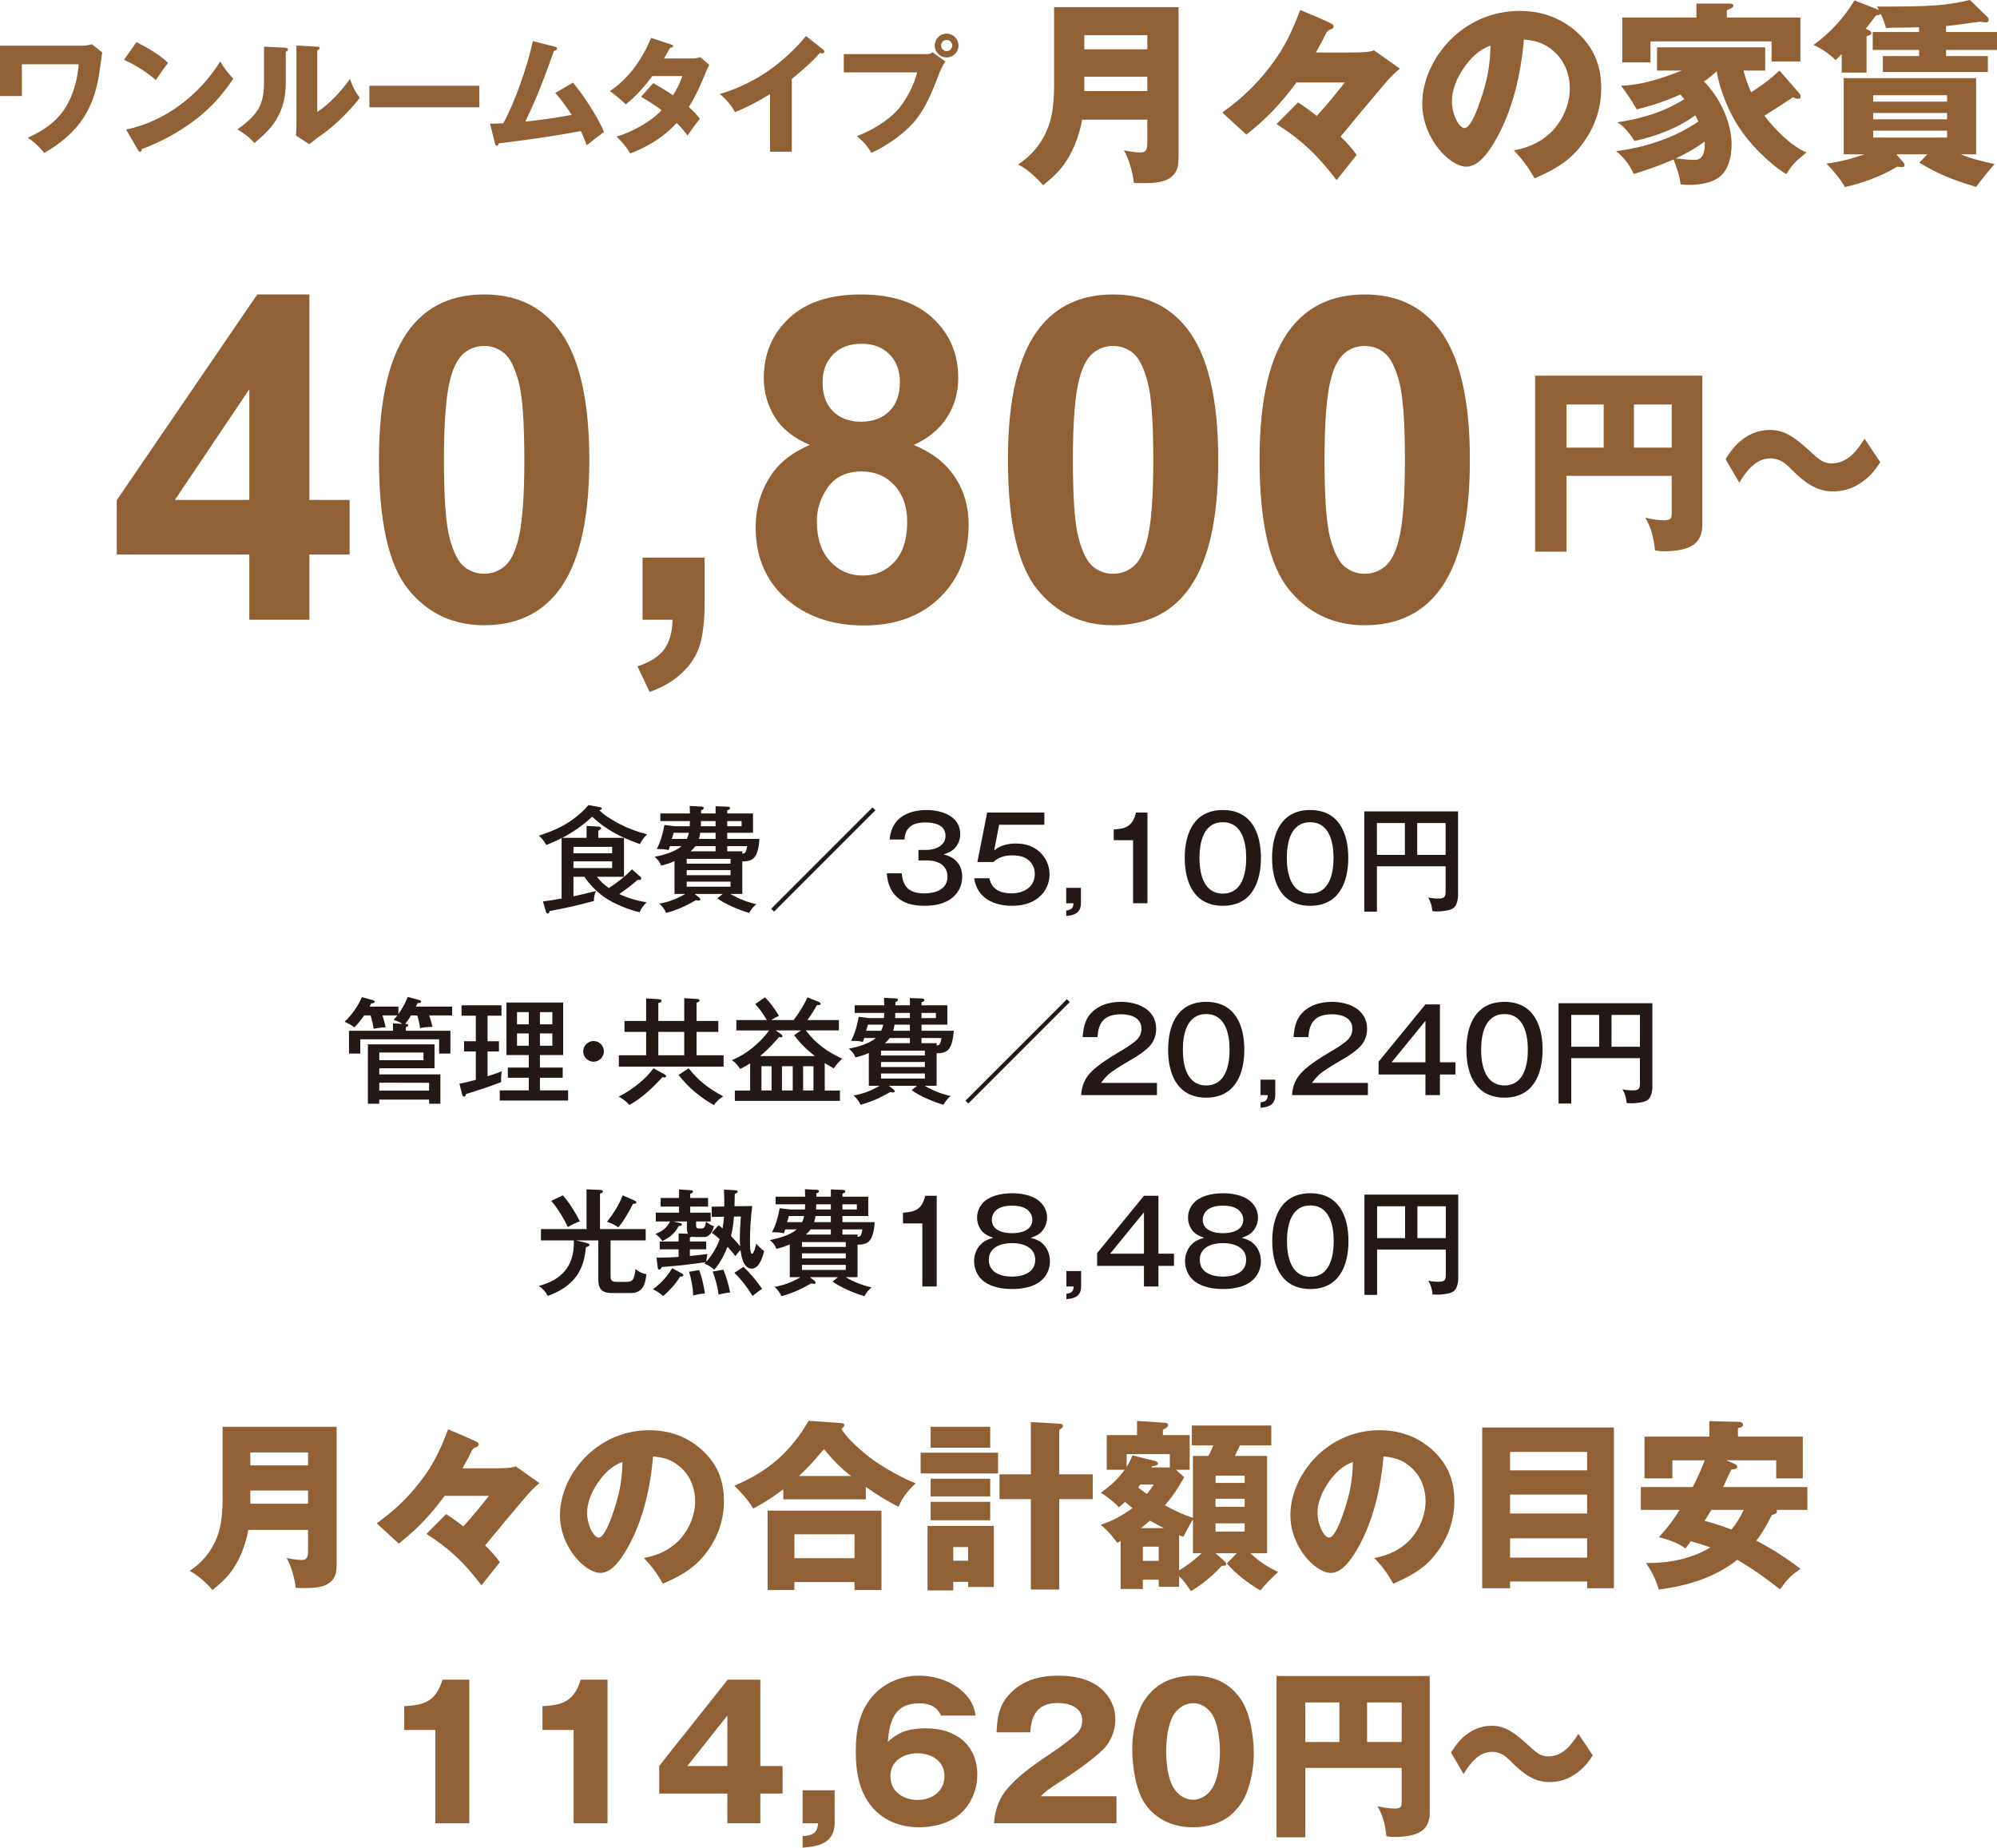 <?xml version="1.0" encoding="UTF-8"?><svg id="_レイヤー_1" xmlns="http://www.w3.org/2000/svg" width="455.208" height="421.085" viewBox="0 0 455.208 421.085"><defs><style>.cls-1{fill:#916034;}.cls-1,.cls-2{stroke-width:0px;}.cls-2{fill:#231815;}</style></defs><path class="cls-2" d="M138.799,202.39c1.732-1.128,3.856-2.755,5.247-4.276l1.916,1.705c.157.132.209.263.209.42s-.158.288-.314.288h-.499c-1.181,1.023-2.912,2.361-4.198,3.227,1.968.945,4.093,1.522,6.244,1.889-.655.604-1.286,1.391-1.6,2.257-2.44-.525-6.008-1.994-8.054-3.437-1.601-1.128-3.463-2.991-4.539-4.644h-2.493v4.46c1.732-.368,3.437-.787,5.142-1.233-.315.577-.524,1.627-.472,2.283-3.332.892-6.69,1.705-10.074,2.282-.184.473-.237.578-.446.578-.288,0-.368-.236-.473-.578l-.63-2.178c1.364-.157,2.886-.419,4.25-.655v-13.774c-1.05.551-2.256,1.076-3.489,1.574-.578-.971-.84-1.365-1.679-2.125,2.938-.997,5.509-2.02,8.002-3.909,1.206-.918,2.335-1.889,3.279-3.07l2.571.473c.158.026.499.131.499.341,0,.105-.078.158-.551.394,1.076,1.128,3.253,2.44,4.67,3.148,1.889.971,4.119,1.81,6.191,2.309-.735.787-1.181,1.26-1.627,2.23-4.303-1.548-7.529-3.096-10.914-6.244-1.942,1.889-4.434,3.594-6.821,4.827h5.562v-2.729l2.781.158c.132,0,.525.105.525.341,0,.183-.105.288-.63.604v1.627h5.851v8.867h-6.165c.84,1.076,1.6,1.784,2.729,2.571h0ZM139.534,194.467v-1.47h-8.815v1.47h8.815ZM130.718,196.303v1.522h8.815v-1.522h-8.815Z"/><path class="cls-2" d="M169.202,203.728h-2.729c1.968,1.128,3.752,1.837,5.956,2.335-.551.367-1.391,1.391-1.653,1.994-2.073-.577-5.588-2.046-7.267-3.332l1.233-.997h-6.401l1.023.814c.132.104.289.288.289.446,0,.209-.237.262-.42.262s-.394-.053-.577-.105c-2.309,1.312-4.198,2.204-6.795,2.912-.394-.84-.892-1.495-1.574-2.125,2.073-.314,4.119-1.128,5.929-2.204h-2.466v-7.477c-1.05.473-1.942.761-3.043,1.024-.315-.84-.814-1.443-1.496-1.994,1.942-.394,4.617-1.102,6.139-2.44h-2.624c-.105.236-.236.63-.315.891-.813-.183-1.443-.236-2.23-.236h-.472c.918-1.784,1.417-3.62,1.732-5.483l2.335.288h3.437c.026-.341.053-.84.053-1.181h-6.743v-1.732h6.743c0-.577-.027-1.206-.053-1.705l2.65.131c.315.027.551.105.551.341,0,.289-.367.42-.604.473v.76h3.306v-1.653l2.755.105c.209,0,.55.078.55.341s-.183.341-.655.499v.708h5.877v4.408h-5.877v1.391h7.346c-.105,1.522-.368,3.332-1.207,4.276-.682.761-1.758.84-2.702.866v7.398h0ZM153.539,189.797c-.105.473-.236.945-.419,1.391h3.437c.236-.472.368-.892.473-1.391h-3.491ZM166.526,196.828v-1.102h-9.995v1.102h9.995ZM156.53,198.297v1.155h9.995v-1.155h-9.995ZM156.53,200.921v1.154h9.995v-1.154h-9.995ZM163.115,192.841h-4.617c-.315.472-.682.813-1.102,1.181h5.719v-1.181h0ZM159.626,189.797c-.078.499-.183.919-.315,1.391h3.804v-1.391h-3.489ZM163.115,188.301v-1.181h-3.332c0,.446,0,.787-.027,1.181h3.359ZM169.044,188.301v-1.181h-3.279v1.181h3.279ZM170.304,192.841h-4.539v1.181h3.437v.524c.63-.053.866-.183,1.102-1.705Z"/><path class="cls-2" d="M176.439,207.768l-.656-.656,23.113-23.113.656.655-23.113,23.113h0Z"/><path class="cls-2" d="M209.36,193.706h1.732c1.994,0,4.434-.865,4.434-3.227,0-2.519-2.571-3.043-4.591-3.043-1.574,0-3.201.288-4.145,1.705-.446.683-.551,1.365-.603,2.178h-3.411c.209-1.889.787-3.515,2.256-4.801,1.653-1.417,4.04-1.916,6.165-1.916,3.463,0,7.687,1.391,7.687,5.51,0,1.181-.419,2.283-1.206,3.148-.735.814-1.601,1.128-2.598,1.443,1.47.394,2.624.971,3.49,2.283.551.84.76,1.783.76,2.781,0,1.811-.682,3.463-2.073,4.67-1.783,1.574-4.25,1.994-6.559,1.994-2.702,0-5.273-.603-7.005-2.833-1.05-1.391-1.417-2.86-1.548-4.565h3.411c.263,3.306,1.942,4.565,5.169,4.565,2.466,0,5.247-.866,5.247-3.804,0-2.676-2.256-3.699-4.591-3.699h-2.02v-2.388h0Z"/><path class="cls-2" d="M238.058,187.96h-10.31l-1.128,5.851c1.364-1.181,3.227-1.574,4.985-1.574,2.755,0,5.195,1.076,6.664,3.489.63,1.076.971,2.283.971,3.542,0,1.994-.865,3.909-2.387,5.195-1.679,1.443-3.936,1.968-6.113,1.968-4.224,0-8.002-1.732-8.684-6.27h3.49c.472,2.598,2.624,3.437,5.037,3.437,2.728,0,5.299-1.417,5.299-4.434,0-1.574-.76-2.833-2.099-3.594-.866-.499-2.047-.63-3.043-.63-1.679,0-3.07.394-4.329,1.522h-3.621l2.23-11.281h13.039v2.781-.002Z"/><path class="cls-2" d="M246.398,205.801c0,2.204-1.417,2.807-3.358,2.939v-1.233c1.101-.132,1.627-.499,1.653-1.653h-1.653v-3.516h3.358v3.463h0Z"/><path class="cls-2" d="M261.56,205.853h-3.28v-14.377h-4.407v-2.44c2.912-.158,4.355-.866,5.063-3.857h2.624v20.673h0Z"/><path class="cls-2" d="M287.425,195.516c0,5.693-2.204,10.914-8.684,10.914s-8.684-5.221-8.684-10.914,2.178-10.914,8.684-10.914,8.684,5.221,8.684,10.914ZM273.415,195.516c0,3.516.918,8.133,5.326,8.133s5.326-4.618,5.326-8.133-.918-8.133-5.326-8.133c-4.434,0-5.326,4.617-5.326,8.133Z"/><path class="cls-2" d="M307.334,195.516c0,5.693-2.204,10.914-8.684,10.914s-8.684-5.221-8.684-10.914,2.178-10.914,8.684-10.914,8.684,5.221,8.684,10.914ZM293.324,195.516c0,3.516.918,8.133,5.326,8.133s5.326-4.618,5.326-8.133-.918-8.133-5.326-8.133c-4.434,0-5.326,4.617-5.326,8.133Z"/><path class="cls-2" d="M313.863,197.432v10.336h-2.886v-22.851h21.382v19.099c0,.656-.132,1.417-.394,2.047-.341.735-.814,1.101-1.601,1.312-.918.236-1.915.341-2.86.341-.341,0-.682-.026-.997-.053-.131-1.181-.341-2.099-.971-3.122.735.157,1.627.236,2.361.236,1.338,0,1.627-.368,1.627-1.601v-5.745h-15.663.002ZM320.238,187.567h-6.375v7.267h6.375v-7.267ZM329.526,194.834v-7.267h-6.48v7.267h6.48Z"/><path class="cls-2" d="M98.574,234.017c-1.023.026-1.837.078-2.834.288-.105-1.023-.314-1.915-.63-2.886h-1.417c-.394.682-.84,1.312-1.338,1.941h.158c.209,0,.551.027.551.315,0,.263-.342.341-.551.394v.84h10.153v5.195h-2.571v-3.253h-17.971v3.253h-2.571v-5.195h10.022v-1.679l2.152.105c-.604-.42-1.286-.682-1.994-.892.368-.42.577-.682.84-1.023h-3.384c.262.787.55,1.889.708,2.702-.708,0-2.046.183-2.729.341-.131-1.05-.394-2.047-.682-3.043h-1.469c-.682.971-1.391,1.863-2.23,2.702-.735-.524-1.391-.892-2.23-1.26,1.653-1.6,3.017-3.489,3.936-5.614l2.571.709c.183.053.341.131.341.314,0,.289-.315.368-.787.394-.053.158-.263.551-.368.735h6.559v1.705c.919-1.286,1.548-2.44,2.125-3.909l2.598.709c.183.053.446.131.446.367,0,.341-.551.341-.814.341-.105.263-.21.499-.368.788h8.264v2.02h-5.221c.394,1.233.551,1.784.735,2.597h0ZM86.453,251.542h-2.597v-13.538h15.19v5.457h-12.593v1.391h13.931v6.69h-2.571v-.945h-11.36v.945h0ZM86.453,239.868v1.758h10.074v-1.758h-10.074ZM97.813,248.552v-1.784l-11.36-.027v1.811h11.36Z"/><path class="cls-2" d="M111.137,237.297h2.597v2.335h-2.597v5.641c1.101-.341,2.23-.709,3.279-1.155-.183.709-.209,1.496-.183,2.493-2.335.918-5.457,1.942-7.975,2.702-.105.341-.237.604-.473.604-.288,0-.394-.263-.472-.577l-.578-2.361c1.26-.237,2.493-.551,3.726-.892v-6.454h-2.676v-2.335h2.676v-5.824h-3.253v-2.362h9.103v2.362h-3.174v5.824h0ZM129.502,248.499v2.309h-15.584v-2.309h6.612v-2.886h-4.775v-2.309h4.775v-2.86h-5.09v-11.963h12.934v11.963h-5.3v2.86h5.195v2.309h-5.195v2.886h6.428,0ZM120.529,230.659h-2.676v2.781h2.676v-2.781ZM117.853,235.513v2.807h2.676v-2.807h-2.676ZM125.907,233.44v-2.781h-2.834v2.781h2.834ZM123.074,238.32h2.834v-2.807h-2.834v2.807Z"/><path class="cls-2" d="M137.659,239.605c0,1.286-1.076,2.361-2.362,2.361s-2.361-1.076-2.361-2.361,1.076-2.361,2.361-2.361,2.362,1.076,2.362,2.361h0Z"/><path class="cls-2" d="M145.552,246.978c1.469-1.181,2.256-2.02,3.411-3.516l2.492,1.364c.158.079.394.263.394.446,0,.21-.183.263-.341.263s-.394-.027-.499-.053c-2.23,2.414-4.67,4.749-7.556,6.349-.499-.682-1.653-1.522-2.414-1.915,1.627-.787,3.096-1.81,4.513-2.938ZM155.968,232.679v-5.195l3.043.184c.263.026.446.104.446.341s-.315.394-.682.499v4.171h4.958v2.493h-4.958v5.326h6.165v2.597h-23.874v-2.597h6.218v-5.326h-4.933v-2.493h4.933v-5.142l2.991.184c.236.026.524.104.524.367s-.262.368-.735.499v4.093h5.904ZM150.064,240.497h5.903v-5.326h-5.903v5.326ZM162.762,251.857c-3.07-1.679-5.982-4.119-8.08-6.9l2.309-1.496c2.283,2.938,4.617,4.644,7.871,6.401-.735.42-1.679,1.26-2.099,1.994h-.001Z"/><path class="cls-2" d="M180.914,232.469c1.206-1.627,2.309-3.332,3.148-5.168l2.624,1.05c.131.053.394.236.394.419,0,.263-.368.288-.577.288h-.263c-.656,1.155-1.391,2.309-2.178,3.411h7.162v2.362h-7.53c2.283,3.043,4.88,4.853,8.291,6.454-.761.656-1.391,1.391-1.942,2.204-.735-.419-1.365-.787-2.047-1.206v6.244h3.463v2.361h-23.953v-2.361h3.489v-6.191c-.735.472-1.469.892-2.282,1.286-.551-.866-1.05-1.443-1.889-2.02,3.253-1.286,6.454-3.936,8.5-6.769h-7.477v-2.362h6.952c-.708-1.233-1.679-2.623-2.65-3.647l2.204-1.522c1.234,1.155,2.335,2.755,3.201,4.198-.525.236-.892.446-1.758.971h5.116l.002-.002ZM178.08,235.722c.183.132.263.342.263.473,0,.183-.21.21-.368.21-.131,0-.288-.027-.419-.053-1.365,1.653-2.676,2.965-4.303,4.329h12.488c-1.758-1.391-3.411-2.938-4.722-4.775l1.548-1.076h-5.745l1.259.891h-.001ZM173.567,242.989v5.536h2.309v-5.536h-2.309ZM178.237,248.525h2.466v-5.536h-2.466v5.536ZM183.065,248.525h2.361v-5.536h-2.361v5.536Z"/><path class="cls-2" d="M213.494,247.449h-2.729c1.968,1.128,3.752,1.837,5.956,2.335-.551.367-1.391,1.391-1.653,1.994-2.073-.577-5.588-2.046-7.267-3.332l1.233-.997h-6.401l1.023.814c.132.104.288.288.288.446,0,.209-.236.262-.419.262s-.394-.053-.577-.105c-2.309,1.312-4.198,2.204-6.795,2.912-.394-.84-.892-1.495-1.574-2.125,2.073-.314,4.119-1.128,5.929-2.204h-2.466v-7.477c-1.05.473-1.942.761-3.043,1.024-.315-.84-.814-1.443-1.496-1.994,1.942-.394,4.617-1.102,6.139-2.44h-2.624c-.105.236-.236.63-.315.891-.813-.183-1.443-.236-2.23-.236h-.472c.918-1.784,1.417-3.62,1.732-5.483l2.335.288h3.437c.026-.341.053-.84.053-1.181h-6.743v-1.732h6.743c0-.577-.027-1.206-.053-1.705l2.65.131c.315.027.551.105.551.341,0,.289-.367.42-.604.473v.76h3.306v-1.653l2.755.105c.209,0,.55.078.55.341s-.183.341-.655.499v.708h5.877v4.408h-5.877v1.391h7.346c-.105,1.522-.368,3.332-1.207,4.276-.682.761-1.758.84-2.702.866v7.398h0ZM197.831,233.518c-.105.473-.236.945-.419,1.391h3.437c.236-.472.368-.892.473-1.391h-3.491ZM210.818,240.55v-1.102h-9.995v1.102h9.995ZM200.822,242.019v1.155h9.995v-1.155h-9.995ZM200.822,244.642v1.154h9.995v-1.154h-9.995ZM207.407,236.562h-4.617c-.315.472-.682.813-1.102,1.181h5.719v-1.181h0ZM203.918,233.518c-.078.499-.183.919-.315,1.391h3.804v-1.391h-3.489ZM207.407,232.023v-1.181h-3.332c0,.446,0,.787-.027,1.181h3.359ZM213.336,232.023v-1.181h-3.279v1.181h3.279ZM214.596,236.562h-4.539v1.181h3.437v.524c.63-.053.866-.183,1.102-1.705Z"/><path class="cls-2" d="M220.731,251.49l-.656-.656,23.113-23.113.656.655-23.113,23.113h0Z"/><path class="cls-2" d="M263.726,249.575h-17.289c.132-2.151.866-3.909,2.44-5.431,1.705-1.653,4.198-3.201,6.27-4.434,1.181-.682,2.361-1.391,3.437-2.257,1.024-.84,1.601-1.653,1.601-3.017,0-2.519-2.493-3.28-4.591-3.28-3.647,0-5.221,1.627-5.431,5.195h-3.385c.132-1.601.394-3.358,1.338-4.723,1.732-2.44,4.539-3.306,7.425-3.306,3.804,0,8.002,1.732,8.002,6.139,0,1.364-.394,2.571-1.207,3.621-.944,1.206-2.965,2.545-4.302,3.306-2.65,1.548-4.67,2.781-5.667,3.752-.524.524-.945,1.05-1.391,1.653h12.751v2.781h-.001Z"/><path class="cls-2" d="M283.636,239.238c0,5.693-2.204,10.914-8.684,10.914s-8.684-5.221-8.684-10.914,2.178-10.914,8.684-10.914,8.684,5.221,8.684,10.914ZM269.626,239.238c0,3.516.918,8.133,5.326,8.133s5.326-4.618,5.326-8.133-.918-8.133-5.326-8.133c-4.434,0-5.326,4.617-5.326,8.133Z"/><path class="cls-2" d="M290.69,249.522c0,2.204-1.417,2.807-3.358,2.939v-1.233c1.101-.132,1.627-.499,1.653-1.653h-1.653v-3.516h3.358v3.463h0Z"/><path class="cls-2" d="M311.807,249.575h-17.289c.132-2.151.866-3.909,2.44-5.431,1.705-1.653,4.198-3.201,6.27-4.434,1.181-.682,2.361-1.391,3.437-2.257,1.024-.84,1.601-1.653,1.601-3.017,0-2.519-2.493-3.28-4.591-3.28-3.647,0-5.221,1.627-5.431,5.195h-3.385c.132-1.601.394-3.358,1.338-4.723,1.732-2.44,4.539-3.306,7.425-3.306,3.804,0,8.002,1.732,8.002,6.139,0,1.364-.394,2.571-1.207,3.621-.944,1.206-2.965,2.545-4.302,3.306-2.65,1.548-4.67,2.781-5.667,3.752-.524.524-.945,1.05-1.391,1.653h12.751v2.781h-.001Z"/><path class="cls-2" d="M328.228,242.097h3.542v2.781h-3.542v4.696h-3.306v-4.696h-10.678v-2.912l10.678-13.065h3.306v13.196ZM324.922,232.653l-7.713,9.444h7.713v-9.444Z"/><path class="cls-2" d="M351.626,239.238c0,5.693-2.204,10.914-8.684,10.914s-8.684-5.221-8.684-10.914,2.178-10.914,8.684-10.914,8.684,5.221,8.684,10.914ZM337.616,239.238c0,3.516.918,8.133,5.326,8.133s5.326-4.618,5.326-8.133-.918-8.133-5.326-8.133c-4.434,0-5.326,4.617-5.326,8.133Z"/><path class="cls-2" d="M358.155,241.153v10.336h-2.886v-22.851h21.382v19.099c0,.656-.132,1.417-.394,2.047-.341.735-.814,1.101-1.601,1.312-.918.236-1.915.341-2.86.341-.341,0-.682-.026-.997-.053-.131-1.181-.341-2.099-.971-3.122.735.157,1.627.236,2.361.236,1.338,0,1.627-.368,1.627-1.601v-5.745h-15.663.002ZM364.53,231.288h-6.375v7.267h6.375v-7.267ZM373.818,238.556v-7.267h-6.48v7.267h6.48Z"/><path class="cls-2" d="M147.182,280.099v2.597h-8.002v8.028c0,.761.026,1.417,1.312,1.417h2.283c1.522,0,1.784-.577,2.099-2.938.761.655,1.47,1.05,2.466,1.154-.236,2.335-.813,4.329-3.568,4.329h-4.382c-2.151,0-3.017-.971-3.017-3.096v-8.894h-5.064l2.283.551c.446.105.76.21.76.499s-.55.42-.787.473c-.262,2.44-.708,4.539-2.151,6.585-1.627,2.257-3.988,3.595-6.559,4.539-.551-1.023-1.076-1.627-2.047-2.282,5.142-1.338,8.002-4.408,8.002-9.865,0-.157,0-.288-.026-.499h-7.477v-2.597h10.389v-9.051l3.07.132c.367.026.655.105.655.341,0,.314-.419.446-.655.499v8.08h10.415v-.002ZM132.175,278.342c-.683.236-2.152.918-2.755,1.312-.787-1.837-2.44-4.434-3.752-5.982l2.624-1.259c1.443,1.6,2.912,3.988,3.883,5.929h0ZM144.558,273.567c.314.132.499.263.499.446,0,.263-.21.315-.761.341-.865,1.732-2.125,3.909-3.358,5.379-.813-.604-1.6-.971-2.571-1.286,1.443-1.837,2.729-3.831,3.568-6.034l2.624,1.154h0Z"/><path class="cls-2" d="M148.83,293.821c1.863-1.364,3.201-2.86,4.408-4.801l2.257,1.234c.183.104.262.183.262.341,0,.314-.288.341-.524.341h-.183c-1.05,1.653-2.388,3.148-3.857,4.434-.866-.682-1.365-1.076-2.362-1.548h-.001ZM162.237,280.939l1.548-1.705c.314.209.63.446.918.708.158-.865.263-1.758.341-2.65l-2.781.053-.052-2.335,2.886-.053c0-1.286,0-2.571-.078-3.857l2.571.158c.498.027.55.158.55.315,0,.236-.288.394-.655.524-.027.499-.053,1.915-.053,2.807l4.04-.053c-.341,2.44-.524,5.615-.524,8.081,0,.971.026,2.807.472,2.807s.892-1.915.971-2.335c.604.709,1.05,1.207,1.811,1.706-.368,1.364-1.128,4.014-2.86,4.014-1.889,0-2.362-2.807-2.545-4.224-.446.394-.813.865-1.181,1.364-.551-.76-1.155-1.443-1.784-2.125-.682,1.732-1.758,3.857-3.017,5.221-.577-.525-1.495-1.129-2.23-1.365.105-.131.263-.314.315-.341-1.968.263-4.565.604-6.113.761-1.391.131-2.571.236-3.935.341-.132.288-.289.577-.551.577s-.341-.236-.368-.446l-.288-2.256c1.784-.027,3.358-.053,5.037-.183v-1.732h-4.303v-1.784h4.303v-1.837l2.151.078c-.183-.341-.262-.735-.262-1.128v-1.679h-3.122l1.574.368c.21.053.42.105.42.314,0,.315-.42.341-.735.368-.865,1.653-2.073,2.65-3.752,3.411-.446-.682-.865-1.128-1.548-1.601,1.574-.682,2.545-1.286,3.332-2.86h-3.253v-1.994h5.3v-1.391h-4.198v-1.968h4.198v-1.942l2.676.183c.262.027.499.053.499.315s-.289.367-.63.499v.945h4.067v1.968h-4.067v1.391h4.67v1.994h-3.332v.866c0,.472.053.735.578.735h.76c.656,0,.814-.84.919-1.548.577.446,1.154.814,1.836,1.05-.341,1.05-.918,2.44-2.204,2.44h-2.02c-.315,0-.577,0-.866-.078-.157.131-.236.158-.419.158v.945h3.725v1.784h-3.725v1.522c1.338-.132,2.781-.288,4.014-.446-.158.708-.263,1.259-.263,1.732,1.312-1.443,2.414-3.28,3.043-5.142-.603-.524-1.181-.997-1.81-1.443v-.002ZM158.012,295.264c-.052-1.758-.419-3.752-.944-5.431l2.309-.394c.682,1.863.997,3.411,1.312,5.352-1.076.078-1.627.157-2.676.472h-.001ZM163.811,295.054c-.236-1.81-.709-3.568-1.364-5.273l2.44-.419c.709,1.653,1.181,3.463,1.548,5.194-.892.079-1.784.263-2.624.499h0ZM168.638,282.277c0-1.312.105-3.175.237-5.037l-1.575.026c-.104,1.627-.288,2.834-.682,4.408.735.761,1.443,1.522,2.099,2.361-.053-.603-.079-1.181-.079-1.758ZM171.55,295.342c-1.101-1.783-2.623-3.804-4.145-5.273l2.073-1.364c1.443,1.391,3.149,3.384,4.25,5.037-.655.394-1.574,1.102-2.178,1.6h0Z"/><path class="cls-2" d="M195.473,291.066h-2.729c1.968,1.128,3.752,1.837,5.956,2.335-.551.367-1.391,1.391-1.653,1.994-2.073-.577-5.588-2.046-7.267-3.332l1.233-.997h-6.401l1.023.814c.132.104.288.288.288.446,0,.209-.236.262-.419.262s-.394-.053-.577-.105c-2.309,1.312-4.198,2.204-6.795,2.912-.394-.84-.892-1.495-1.574-2.125,2.073-.314,4.119-1.128,5.929-2.204h-2.466v-7.477c-1.05.473-1.942.761-3.043,1.024-.315-.84-.814-1.443-1.496-1.994,1.942-.394,4.617-1.102,6.139-2.44h-2.624c-.105.236-.236.63-.315.891-.813-.183-1.443-.236-2.23-.236h-.472c.918-1.784,1.417-3.62,1.732-5.483l2.335.288h3.437c.026-.341.053-.84.053-1.181h-6.743v-1.732h6.743c0-.577-.027-1.206-.053-1.705l2.65.131c.315.027.551.105.551.341,0,.289-.367.42-.604.473v.76h3.306v-1.653l2.755.105c.209,0,.55.078.55.341s-.183.341-.655.499v.708h5.877v4.408h-5.877v1.391h7.346c-.105,1.522-.368,3.332-1.207,4.276-.682.761-1.758.84-2.702.866v7.398h0ZM179.81,277.135c-.105.473-.236.945-.419,1.391h3.437c.236-.472.368-.892.473-1.391h-3.491ZM192.797,284.166v-1.102h-9.995v1.102h9.995ZM182.801,285.635v1.155h9.995v-1.155h-9.995ZM182.801,288.259v1.154h9.995v-1.154h-9.995ZM189.386,280.179h-4.617c-.315.472-.682.813-1.102,1.181h5.719v-1.181h0ZM185.897,277.135c-.078.499-.183.919-.315,1.391h3.804v-1.391h-3.489ZM189.386,275.639v-1.181h-3.332c0,.446,0,.787-.027,1.181h3.359ZM195.315,275.639v-1.181h-3.279v1.181h3.279ZM196.575,280.179h-4.539v1.181h3.437v.524c.63-.053.866-.183,1.102-1.705Z"/><path class="cls-2" d="M213.519,293.191h-3.28v-14.377h-4.407v-2.44c2.912-.158,4.355-.866,5.063-3.857h2.624v20.673h0Z"/><path class="cls-2" d="M238.256,284.087c.734.971,1.075,2.152,1.075,3.358,0,1.758-.734,3.385-2.125,4.513-1.731,1.417-4.328,1.81-6.506,1.81-2.256,0-4.722-.394-6.533-1.81-1.364-1.076-2.125-2.807-2.125-4.513,0-1.574.63-3.148,1.863-4.171.787-.656,1.548-.919,2.519-1.181-1.128-.394-1.994-.761-2.755-1.732-.63-.84-.944-1.837-.944-2.886,0-1.784.971-3.384,2.492-4.276,1.627-.945,3.647-1.26,5.509-1.26,1.968,0,4.486.42,6.06,1.706,1.181.971,1.889,2.283,1.889,3.83,0,1.391-.603,2.781-1.731,3.647-.472.394-1.076.656-1.994.971,1.364.367,2.44.813,3.306,1.994ZM225.4,287.104c0,2.965,2.808,3.831,5.274,3.831,2.492,0,5.299-.866,5.299-3.831,0-2.912-2.859-3.804-5.273-3.804-2.44,0-5.3.892-5.3,3.804ZM227.42,275.535c-.814.524-1.338,1.442-1.338,2.44,0,2.466,2.623,3.07,4.617,3.07,1.968,0,4.617-.604,4.617-3.096,0-.971-.551-1.889-1.364-2.414-.971-.63-2.125-.761-3.253-.761-1.154,0-2.283.131-3.279.761Z"/><path class="cls-2" d="M246.438,293.139c0,2.204-1.417,2.807-3.358,2.939v-1.233c1.102-.132,1.626-.499,1.653-1.653h-1.653v-3.516h3.358v3.463Z"/><path class="cls-2" d="M264.065,285.714h3.542v2.781h-3.542v4.696h-3.305v-4.696h-10.677v-2.912l10.677-13.065h3.305v13.196h0ZM260.76,276.269l-7.713,9.444h7.713v-9.444Z"/><path class="cls-2" d="M286.337,284.087c.734.971,1.075,2.152,1.075,3.358,0,1.758-.734,3.385-2.125,4.513-1.731,1.417-4.328,1.81-6.506,1.81-2.256,0-4.722-.394-6.532-1.81-1.364-1.076-2.125-2.807-2.125-4.513,0-1.574.629-3.148,1.862-4.171.787-.656,1.548-.919,2.519-1.181-1.128-.394-1.994-.761-2.755-1.732-.629-.84-.944-1.837-.944-2.886,0-1.784.97-3.384,2.492-4.276,1.627-.945,3.647-1.26,5.509-1.26,1.968,0,4.486.42,6.06,1.706,1.181.971,1.889,2.283,1.889,3.83,0,1.391-.603,2.781-1.731,3.647-.472.394-1.076.656-1.994.971,1.364.367,2.44.813,3.306,1.994h0ZM273.482,287.104c0,2.965,2.807,3.831,5.273,3.831,2.492,0,5.299-.866,5.299-3.831,0-2.912-2.859-3.804-5.273-3.804-2.44,0-5.299.892-5.299,3.804ZM275.502,275.535c-.814.524-1.338,1.442-1.338,2.44,0,2.466,2.623,3.07,4.617,3.07,1.968,0,4.617-.604,4.617-3.096,0-.971-.551-1.889-1.364-2.414-.971-.63-2.125-.761-3.253-.761-1.154,0-2.282.131-3.279.761Z"/><path class="cls-2" d="M307.374,282.854c0,5.693-2.204,10.914-8.684,10.914s-8.684-5.221-8.684-10.914,2.178-10.914,8.684-10.914,8.684,5.221,8.684,10.914ZM293.363,282.854c0,3.516.919,8.133,5.326,8.133s5.326-4.618,5.326-8.133-.919-8.133-5.326-8.133c-4.434,0-5.326,4.617-5.326,8.133Z"/><path class="cls-2" d="M313.903,284.77v10.336h-2.886v-22.851h21.382v19.099c0,.656-.131,1.417-.393,2.047-.341.735-.813,1.101-1.6,1.312-.919.236-1.916.341-2.86.341-.341,0-.682-.026-.997-.053-.131-1.181-.341-2.099-.971-3.122.735.157,1.627.236,2.361.236,1.338,0,1.627-.368,1.627-1.601v-5.745h-15.663ZM320.279,274.905h-6.375v7.267h6.375v-7.267ZM329.566,282.172v-7.267h-6.48v7.267h6.48Z"/><path class="cls-1" d="M18.918,10.407c.663,0,1.384-.144,2.047-.317l2.336,1.846c-.202,1.385-.433,3.028-.634,4.47-1.154,8.046-4.354,13.67-12.574,18.457-1.154-1.471-2.221-2.422-3.749-3.489,3.547-1.558,6.575-3.634,8.651-6.979,1.73-2.769,2.711-6.489,2.942-9.748H4.989v7.239H0v-11.478h18.918Z"/><path class="cls-1" d="M38.324,14.329c-1.009,1.24-1.903,2.566-2.797,3.922-2.25-1.932-4.557-3.403-7.268-4.614l2.855-4.038c2.566,1.327,5.104,2.74,7.209,4.73h0ZM50.206,14.012c.98,1.615,1.673,2.567,2.97,3.922-2.538,3.778-5.306,6.863-8.969,9.603-3.374,2.538-7.873,5.018-11.882,6.431-.029.26-.086.635-.404.635-.23,0-.346-.202-.461-.404l-2.711-4.672c8.883-1.846,16.698-7.873,21.457-15.516h0Z"/><path class="cls-1" d="M64.969,10.868c.461.029.663.115.663.404s-.23.433-.49.548v7.037c0,2.538-.461,5.133-1.615,7.412-1.355,2.71-3.288,4.412-5.537,6.344-1.298-1.5-2.25-2.105-3.894-3.144,1.73-1.153,3.547-2.682,4.672-4.441,1.067-1.673,1.413-3.951,1.413-5.912v-8.479l4.787.23h0ZM72.323,10.638c.433.029.548.144.548.317,0,.26-.259.404-.548.52v14.044c2.855-1.875,5.479-4.758,7.469-7.556.548,1.759,1.154,2.884,2.221,4.326-1.932,2.538-5.422,6.143-8.479,8.277-1.183.836-1.875,1.355-3.028,2.307l-3.057-1.99c.058-.664.116-1.5.116-2.278V10.378s4.758.26,4.758.26Z"/><path class="cls-1" d="M109.262,19.549v4.903h-25.061v-4.903s25.061,0,25.061,0Z"/><path class="cls-1" d="M126.563,21.193l4.038-2.365c2.307,2.682,5.941,8.277,7.066,11.248-.75.548-3.317,2.509-3.922,3.028-.404-1.096-.836-2.163-1.327-3.23-6.229,1.154-12.458,2.048-18.745,2.797-.058.289-.116.548-.404.548-.317,0-.404-.346-.461-.577l-1.096-4.441c.606,0,2.019-.058,3.028-.115,2.682-4.903,5.566-13.237,6.719-18.717l4.989,1.269c.346.086.519.173.519.404,0,.375-.404.49-.692.548-1.903,5.306-3.807,10.584-6.546,16.121,3.547-.346,7.065-.865,10.584-1.529-.981-1.5-2.538-3.749-3.75-4.989h0Z"/><path class="cls-1" d="M159.523,27.076c-.865,1.039-2.019,2.653-2.797,3.807-.779-1.067-1.528-1.933-2.48-2.855-3.028,3.288-6.46,5.335-10.584,6.95-.865-1.442-1.932-2.74-3.144-3.864,3.374-.894,7.959-3.432,10.295-5.999-1.471-1.096-3.057-2.105-4.672-3.057l2.74-3.114c1.557.865,3.057,1.759,4.528,2.769.952-1.471,1.557-2.74,2.134-4.384h-6.835c-1.673,2.25-3.836,4.729-6.056,6.46-1.442-1.355-1.99-1.846-3.634-3.028,4.383-2.942,7.383-7.296,9.401-12.113l4.499,1.471c.375.115.519.173.519.375,0,.317-.461.375-.692.375-.433.836-.894,1.644-1.384,2.452h6.287c.75,0,1.298-.058,1.99-.289l2.048,1.759c-.289.519-.548,1.038-.75,1.557-1.096,2.682-2.307,5.537-3.922,8.046.98.865,1.759,1.615,2.509,2.682h0Z"/><path class="cls-1" d="M180.487,34.574h-4.96v-13.122c-2.566,1.557-5.191,3-7.988,4.095-.836-1.586-2.105-2.999-3.461-4.124,3.75-1.067,7.902-3.057,11.104-5.306,2.884-1.99,6.373-5.163,8.536-7.902l3.951,3.115c.144.115.23.289.23.461,0,.26-.23.375-.461.375-.086,0-.317-.029-.577-.086-1.528,1.846-4.47,4.383-6.374,5.912v16.583h0Z"/><path class="cls-1" d="M211.169,12.339c.548,0,.952-.058,1.384-.433l2.942,2.105c-.721,1.096-1.096,1.932-1.558,3.115-1.471,3.864-3.085,7.902-5.883,11.017-2.278,2.538-6.316,5.335-9.431,6.69-.894-1.557-1.932-2.682-3.316-3.807,3.115-1.154,6.864-3.345,9.113-5.768,2.019-2.191,3.951-5.854,4.643-8.767h-16.727v-4.153h18.833ZM218.494,10.378c0,1.5-1.211,2.711-2.711,2.711s-2.711-1.211-2.711-2.711,1.211-2.711,2.711-2.711,2.711,1.211,2.711,2.711ZM214.515,10.378c0,.692.548,1.269,1.269,1.269.692,0,1.269-.577,1.269-1.269s-.577-1.269-1.269-1.269c-.721,0-1.269.577-1.269,1.269Z"/><path class="cls-1" d="M246.669,27.282c-.68,3.761-2.175,7.704-4.577,10.786-1.269,1.586-2.765,2.9-4.351,4.169-1.269-1.631-3.807-3.852-5.665-4.758,2.9-1.903,5.167-4.532,6.526-7.704.952-2.221,1.677-4.849,1.677-10.514V1.631h28.369v33.581c0,2.13-.09,3.127-.815,4.215-1.586,2.311-4.985,2.311-7.478,2.311-1.088,0-1.269,0-1.904-.045-.136-2.039-1.178-5.71-2.266-7.432.861.181,2.719.499,3.716.499,1.541,0,1.632-.952,1.632-2.583v-4.895h-14.865,0ZM261.534,8.021h-14.366v3.217h14.366v-3.217ZM261.534,20.756v-3.263h-14.366v3.263h14.366Z"/><path class="cls-1" d="M319.084,15.635c-1.405,1.178-2.356,2.175-3.625,3.671-3.308,3.897-6.617,7.84-9.879,11.828,1.405,1.359,2.538,2.583,3.671,4.169l-4.577,5.755c-4.215-5.529-7.795-9.019-13.687-12.78l4.895-4.94c1.496.952,2.9,1.994,4.26,3.082,2.266-2.447,4.351-5.03,6.39-7.613h-11.012c-3.626,4.849-6.662,8.112-11.42,11.874l-5.484-5.03c3.807-2.81,6.481-5.121,9.517-8.747,4.124-4.94,5.982-8.701,8.248-14.638,1.45.589,6.435,2.719,7.206,3.172.227.136.408.363.408.589,0,.317-.227.499-.68.68-.543.181-.68.317-.997.771-.725,1.541-1.541,3.036-2.356,4.486h7.387c2.175,0,4.804,0,5.846-.499l5.892,4.169h-.003Z"/><path class="cls-1" d="M345.092,34.261c3.58-.634,6.707-2.13,9.154-4.849,2.221-2.538,3.58-5.937,3.58-9.291,0-3.535-1.45-6.843-4.305-8.973-1.858-1.45-3.852-1.949-6.164-2.13-.634,7.705-2.538,16.134-6.435,22.886-1.314,2.266-3.671,6.073-6.662,6.073-3.807,0-10.061-6.436-10.061-14.366,0-5.665,2.9-11.239,6.934-15.046,4.214-3.942,9.517-6.073,15.272-6.073,5.302,0,10.016,1.768,13.822,5.574,3.399,3.399,4.758,7.387,4.758,12.01,0,5.302-1.858,9.97-5.302,14.003-2.764,3.217-6.072,4.894-9.879,6.571-1.541-2.674-2.628-4.124-4.713-6.39h.001ZM333.536,15.68c-1.45,2.175-2.583,4.713-2.583,7.387,0,3.082,1.677,6.118,2.855,6.118,1.495,0,3.082-4.623,3.716-6.48,1.45-4.215,2.175-7.886,2.221-12.327-2.719.997-4.623,2.946-6.208,5.302h-.001Z"/><path class="cls-1" d="M399.153,21.028c2.855-1.813,3.988-2.674,6.48-4.94l4.532,5.212c.227.271.272.499.272.815,0,.272-.227.408-.453.408-.453,0-.907-.182-1.269-.363-.589.408-5.62,3.671-6.526,4.215,2.311,3.036,6.073,6.888,9.607,8.384-2.266,1.812-3.036,2.402-4.623,4.94-4.079-2.583-8.384-6.889-10.967-10.967-2.221-3.399-4.26-8.52-4.895-12.508-.952.906-1.812,1.586-2.9,2.356,3.58,3.625,6.299,9.2,6.299,14.366,0,2.765-.725,5.801-2.765,7.387-1.722,1.359-4.713,1.812-6.843,1.812-.68,0-1.36-.045-2.04-.136-.045-1.45-.997-4.305-1.586-5.665-2.946,1.269-5.982,2.402-9.109,3.309-.68-1.858-2.447-4.034-3.988-5.212,6.571-.815,13.278-2.991,18.762-6.752-.227-.499-.453-.952-.725-1.405-4.079,2.991-8.928,4.758-13.822,5.846-1.042-1.586-2.311-3.263-3.897-4.26,5.574-.861,10.378-2.266,15.227-5.257-.272-.362-.68-.861-.907-1.087-3.172,1.45-6.526,2.583-9.925,3.399-1.405-2.402-1.949-3.172-3.58-5.393,4.804-.136,9.426-1.722,13.868-3.444h-5.665v-5.302h24.653v5.302h-4.939c.408,1.722,1.042,3.354,1.722,4.94h.002ZM410.392,3.988v10.016h-6.571v-4.577h-27.599v4.804h-6.435V3.988h16.904V.815h7.387c.498,0,1.042.045,1.042.499s-.997.816-1.496.997v1.677h16.768ZM381.977,36.119c1.133.136,3.172.317,4.351.317,1.949,0,2.266-1.949,2.266-3.535,0-.227,0-.453-.045-.635-2.084,1.541-4.26,2.765-6.571,3.852h0Z"/><path class="cls-1" d="M427.835,1.496c11.375,0,15.137-.091,21.209-1.496l4.079,3.988c.136.136.181.363.181.544,0,.408-.272.589-.68.589-.181,0-.725-.091-1.178-.182-1.178.136-2.538.317-3.716.499-1.269.181-2.719.363-4.124.499v1.36h11.602v4.079h-11.602v1.405h9.517v3.625h-23.928v-3.625h8.248v-1.405h-10.56v-4.079h10.56v-1.088c-1.224.045-3.444.091-4.668.091-1.269,0-1.405,0-2.855.09-.317-1.224-.68-2.039-1.178-3.172-.272.136-.635.227-1.133.317-.725.997-1.541,2.04-2.311,2.991l.589.317c.408.182.68.408.68.68,0,.317-.272.499-1.088.725v8.293h-5.665v-4.214c-.408.408-.952.952-1.405,1.359-1.45-1.405-3.172-2.628-5.03-3.444,3.762-2.719,6.979-6.163,9.336-10.151l5.574,2.175c-.09-.181-.271-.499-.453-.77h0ZM454.664,37.388c-1.042,1.133-3.308,3.943-4.214,5.212-4.985-1.496-8.475-2.81-12.961-5.529l1.858-1.903h-7.07l1.496,1.722c.227.272.362.453.362.725,0,.408-.272.453-.589.453-.363,0-.816-.045-1.088-.09-3.625,2.22-7.75,3.67-11.918,4.667-.952-1.812-2.765-3.897-4.215-5.348,3.082-.408,5.71-1.087,8.656-2.13h-4.713v-17.357h30.182v17.357h-3.49c2.312.997,5.212,1.677,7.704,2.221h0ZM443.833,21.708h-16.858v1.45h16.858v-1.45ZM426.974,25.741v1.45h16.858v-1.45h-16.858ZM426.974,29.774v1.586h16.858v-1.586h-16.858Z"/><path class="cls-1" d="M357.085,108.454v17.267h-7.16v-40.107h38.113v33.943c0,1.359-.272,2.674-1.133,3.762-1.496,1.948-5.031,2.311-7.568,2.311-.771,0-1.314-.045-2.085-.181-.271-2.765-.815-5.076-2.221-7.478,1.496.362,2.765.589,4.306.589,1.722,0,1.722-.589,1.722-1.768v-8.338h-23.974ZM365.559,92.185h-8.475v9.834h8.475v-9.834ZM381.058,102.019v-9.834h-8.61v9.834h8.61Z"/><path class="cls-1" d="M393.337,104.647c1.405-2.221,2.629-3.852,4.985-5.257,1.541-.906,3.308-1.405,5.166-1.405,3.444,0,5.847,1.858,9.336,5.076,1.994,1.858,2.945,2.538,4.713,2.538,3.58,0,5.756-2.855,7.478-5.62l3.58,5.348c-1.404,2.221-2.719,3.671-4.985,5.076-1.767,1.087-3.761,1.586-5.846,1.586-3.807,0-6.662-2.266-9.245-4.849-1.45-1.495-2.765-2.673-4.984-2.673-3.309,0-5.529,2.945-7.07,5.529l-3.127-5.348h0Z"/><path class="cls-1" d="M56.827,141.233v-14.855h-30.214v-12.388l32.027-46.883h11.884v46.832h9.165v12.438h-9.165v14.855h-13.697ZM56.827,113.939v-25.229l-16.97,25.229s16.97,0,16.97,0Z"/><path class="cls-1" d="M110.357,67.107c7.151,0,12.741,2.551,16.769,7.654,4.801,6.042,7.201,16.064,7.201,30.063s-2.417,24.004-7.251,30.114c-3.996,5.036-9.568,7.554-16.719,7.554s-12.976-2.761-17.373-8.284c-4.398-5.522-6.597-15.367-6.597-29.535,0-13.898,2.417-23.902,7.251-30.013,3.995-5.036,9.568-7.553,16.719-7.553ZM110.357,78.84c-1.712,0-3.24.546-4.583,1.637s-2.384,3.047-3.122,5.867c-.974,3.66-1.46,9.82-1.46,18.481s.436,14.613,1.31,17.852c.873,3.24,1.972,5.397,3.298,6.471,1.326,1.075,2.845,1.612,4.557,1.612s3.24-.545,4.583-1.637c1.342-1.091,2.383-3.047,3.122-5.867.974-3.626,1.46-9.77,1.46-18.431s-.437-14.611-1.309-17.852c-.874-3.239-1.973-5.405-3.298-6.496-1.327-1.09-2.845-1.637-4.558-1.637Z"/><path class="cls-1" d="M146.464,127.083h14.151v10.122c0,4.096-.353,7.327-1.058,9.694s-2.04,4.49-4.003,6.371c-1.964,1.879-4.457,3.356-7.478,4.431l-2.77-5.841c2.854-.94,4.885-2.233,6.093-3.877,1.209-1.646,1.846-3.895,1.914-6.748h-6.849v-14.152Z"/><path class="cls-1" d="M184.584,101.4c-3.659-1.543-6.32-3.667-7.981-6.37-1.662-2.702-2.493-5.665-2.493-8.888,0-5.505,1.921-10.054,5.766-13.646,3.844-3.592,9.308-5.388,16.392-5.388,7.016,0,12.463,1.796,16.341,5.388s5.816,8.141,5.816,13.646c0,3.424-.89,6.471-2.669,9.14-1.78,2.669-4.28,4.708-7.503,6.118,4.096,1.646,7.209,4.046,9.341,7.201,2.132,3.156,3.198,6.798,3.198,10.928,0,6.815-2.174,12.355-6.521,16.618-4.348,4.264-10.131,6.395-17.348,6.395-6.715,0-12.305-1.762-16.769-5.287-5.271-4.163-7.906-9.87-7.906-17.122,0-3.995.99-7.663,2.971-11.003,1.98-3.34,5.103-5.917,9.366-7.73h0ZM186.196,118.773c0,3.895.998,6.933,2.996,9.115,1.997,2.183,4.49,3.273,7.478,3.273,2.921,0,5.338-1.049,7.251-3.147,1.914-2.098,2.871-5.128,2.871-9.09,0-3.457-.974-6.235-2.921-8.334-1.947-2.098-4.415-3.147-7.402-3.147-3.458,0-6.035,1.192-7.73,3.576-1.696,2.384-2.543,4.969-2.543,7.755h0ZM187.505,87.149c0,2.82.797,5.019,2.392,6.597,1.594,1.579,3.718,2.367,6.37,2.367,2.686,0,4.834-.797,6.446-2.392,1.611-1.594,2.417-3.802,2.417-6.622,0-2.652-.798-4.775-2.392-6.37-1.595-1.594-3.701-2.392-6.32-2.392-2.719,0-4.884.806-6.496,2.417-1.611,1.612-2.417,3.744-2.417,6.396h0Z"/><path class="cls-1" d="M253.725,67.107c7.151,0,12.741,2.551,16.769,7.654,4.8,6.042,7.202,16.064,7.202,30.063s-2.418,24.004-7.252,30.114c-3.996,5.036-9.568,7.554-16.719,7.554s-12.976-2.761-17.373-8.284c-4.398-5.522-6.597-15.367-6.597-29.535,0-13.898,2.417-23.902,7.251-30.013,3.995-5.036,9.568-7.553,16.719-7.553ZM253.725,78.84c-1.712,0-3.24.546-4.583,1.637s-2.384,3.047-3.122,5.867c-.974,3.66-1.46,9.82-1.46,18.481s.436,14.613,1.31,17.852c.873,3.24,1.972,5.397,3.298,6.471,1.326,1.075,2.845,1.612,4.557,1.612s3.24-.545,4.583-1.637c1.342-1.091,2.383-3.047,3.122-5.867.974-3.626,1.46-9.77,1.46-18.431s-.437-14.611-1.309-17.852c-.874-3.239-1.973-5.405-3.298-6.496-1.327-1.09-2.845-1.637-4.558-1.637h0Z"/><path class="cls-1" d="M311.083,67.107c7.151,0,12.74,2.551,16.77,7.654,4.8,6.042,7.201,16.064,7.201,30.063s-2.418,24.004-7.252,30.114c-3.995,5.036-9.567,7.554-16.719,7.554s-12.976-2.761-17.373-8.284c-4.398-5.522-6.597-15.367-6.597-29.535,0-13.898,2.417-23.902,7.251-30.013,3.995-5.036,9.568-7.553,16.719-7.553h0ZM311.083,78.84c-1.712,0-3.24.546-4.582,1.637-1.344,1.091-2.385,3.047-3.122,5.867-.975,3.66-1.461,9.82-1.461,18.481s.436,14.613,1.31,17.852c.872,3.24,1.972,5.397,3.298,6.471,1.326,1.075,2.846,1.612,4.558,1.612s3.239-.545,4.583-1.637c1.342-1.091,2.383-3.047,3.122-5.867.973-3.626,1.46-9.77,1.46-18.431s-.437-14.611-1.31-17.852c-.873-3.239-1.973-5.405-3.298-6.496-1.327-1.09-2.846-1.637-4.558-1.637Z"/><path class="cls-1" d="M99.244,394.258h-7.101v-5.44c4.734-.166,7.267-1.246,8.721-6.021h6.104v32.724h-7.724v-21.262h0Z"/><path class="cls-1" d="M130.757,394.258h-7.101v-5.44c4.734-.166,7.267-1.246,8.721-6.021h6.105v32.724h-7.724v-21.262h0Z"/><path class="cls-1" d="M173.317,382.796v19.684h5.066v6.27h-5.066v6.769h-7.517v-6.769h-15.531v-6.312l15.614-19.642h7.434ZM165.8,390.978l-9.136,11.503h9.136v-11.503Z"/><path class="cls-1" d="M182.946,408.004h7.309v7.391c0,1.661-.498,3.198-1.827,4.195-1.287.997-3.364,1.329-5.482,1.495v-2.616c2.16-.207,3.364-.54,3.53-2.948h-3.53v-7.516h0Z"/><path class="cls-1" d="M214.504,390.978c-.997-2.16-2.741-2.783-5.025-2.783-5.606,0-6.728,4.028-7.101,8.762,2.741-2.492,5.15-3.073,8.762-3.073,6.561,0,11.628,3.654,11.628,10.548,0,3.53-1.495,7.06-4.277,9.261-2.492,1.952-5.856,2.74-8.97,2.74-3.696,0-7.267-1.121-9.966-3.779-3.613-3.572-4.485-8.555-4.485-13.455,0-4.775.789-9.385,4.153-12.998,2.699-2.865,6.395-4.319,10.299-4.319,3.654,0,7.765,1.37,10.34,4.028,1.495,1.495,2.159,2.99,2.533,5.066h-7.89v.002ZM215.292,404.764c0-3.446-2.99-5.191-6.146-5.191s-6.188,1.744-6.188,5.191c0,3.53,2.907,5.44,6.188,5.44,3.239,0,6.146-1.91,6.146-5.44Z"/><path class="cls-1" d="M226.582,415.52c.249-3.239,1.163-5.813,3.364-8.264,2.201-2.409,4.568-4.319,10.05-7.973,1.37-.913,4.568-3.239,5.606-4.36.789-.872,1.08-1.744,1.08-2.907,0-2.948-3.032-3.904-5.482-3.904-4.526,0-6.104,2.492-6.354,6.686h-7.682c.166-3.945.747-6.893,3.862-9.593,2.907-2.533,6.478-3.322,10.215-3.322,3.945,0,8.222.913,10.838,4.07,1.412,1.661,2.16,3.738,2.16,5.938,0,2.534-1.038,5.108-2.865,6.893-2.534,2.45-6.894,5.44-9.925,7.392-2.45,1.578-2.948,1.952-4.236,3.197h17.275v6.146h-27.906,0Z"/><path class="cls-1" d="M282.888,387.323c2.159,3.197,2.907,8.638,2.907,12.375,0,3.114-.581,6.27-1.744,9.177-.664,1.619-1.703,3.032-2.907,4.236-2.409,2.367-5.897,3.322-9.177,3.322-4.444,0-8.389-1.661-10.964-5.357-2.159-3.114-2.907-8.72-2.907-12.458,0-3.115.582-6.27,1.744-9.178.664-1.619,1.703-3.031,2.948-4.236,2.367-2.326,5.897-3.322,9.178-3.322,4.734,0,8.346,1.661,10.922,5.44h0ZM267.813,390.396c-1.619,2.242-1.993,6.063-1.993,8.762,0,2.658.374,6.562,1.993,8.721.955,1.329,2.45,2.284,4.153,2.284,1.619,0,3.114-.913,4.069-2.201,1.661-2.284,2.035-6.063,2.035-8.804,0-2.658-.374-6.478-1.952-8.72-.997-1.412-2.45-2.284-4.152-2.284s-3.156.914-4.153,2.243h0Z"/><path class="cls-1" d="M297.541,402.896v15.822h-6.561v-36.751h34.924v31.103c0,1.246-.249,2.45-1.038,3.447-1.37,1.786-4.609,2.118-6.935,2.118-.706,0-1.204-.042-1.91-.166-.25-2.533-.748-4.651-2.035-6.852,1.37.332,2.533.54,3.945.54,1.578,0,1.578-.54,1.578-1.619v-7.641h-21.968ZM305.307,387.988h-7.766v9.011h7.766v-9.011ZM319.509,396.999v-9.011h-7.89v9.011h7.89Z"/><path class="cls-1" d="M330.757,399.407c1.288-2.034,2.409-3.53,4.568-4.817,1.412-.83,3.031-1.287,4.734-1.287,3.156,0,5.356,1.703,8.554,4.651,1.827,1.703,2.699,2.326,4.318,2.326,3.281,0,5.274-2.616,6.852-5.15l3.281,4.901c-1.287,2.034-2.491,3.363-4.568,4.651-1.62.997-3.447,1.453-5.357,1.453-3.489,0-6.105-2.076-8.471-4.443-1.329-1.37-2.534-2.45-4.569-2.45-3.031,0-5.066,2.699-6.478,5.066l-2.865-4.901h.001Z"/><path class="cls-1" d="M56.601,348.668c-.623,3.447-1.993,7.06-4.195,9.884-1.162,1.453-2.533,2.658-3.987,3.82-1.162-1.495-3.488-3.53-5.191-4.36,2.658-1.744,4.734-4.152,5.98-7.06.872-2.035,1.536-4.443,1.536-9.634v-16.154h25.996v30.771c0,1.952-.083,2.866-.748,3.862-1.453,2.118-4.568,2.118-6.852,2.118-.997,0-1.162,0-1.744-.041-.124-1.869-1.08-5.233-2.076-6.811.789.166,2.491.457,3.405.457,1.412,0,1.495-.872,1.495-2.367v-4.485h-13.621.002ZM70.222,331.019h-13.164v2.949h13.164v-2.949ZM70.222,342.688v-2.99h-13.164v2.99h13.164Z"/><path class="cls-1" d="M122.955,337.996c-1.287,1.08-2.159,1.993-3.322,3.364-3.032,3.571-6.063,7.185-9.053,10.839,1.287,1.246,2.326,2.367,3.364,3.82l-4.194,5.274c-3.862-5.066-7.143-8.264-12.542-11.711l4.485-4.526c1.37.872,2.658,1.827,3.903,2.824,2.076-2.243,3.987-4.609,5.856-6.977h-10.091c-3.322,4.443-6.105,7.433-10.465,10.88l-5.025-4.609c3.488-2.575,5.938-4.693,8.72-8.015,3.779-4.526,5.482-7.973,7.558-13.413,1.329.54,5.897,2.492,6.603,2.907.207.124.374.332.374.54,0,.291-.208.456-.623.623-.498.166-.623.291-.913.706-.664,1.412-1.411,2.783-2.159,4.111h6.769c1.993,0,4.402,0,5.357-.457l5.399,3.82h-.001Z"/><path class="cls-1" d="M146.784,355.063c3.281-.581,6.146-1.952,8.389-4.444,2.035-2.326,3.281-5.44,3.281-8.513,0-3.239-1.329-6.27-3.945-8.222-1.703-1.329-3.53-1.786-5.648-1.952-.582,7.059-2.326,14.783-5.897,20.971-1.204,2.076-3.364,5.565-6.104,5.565-3.489,0-9.219-5.897-9.219-13.164,0-5.191,2.658-10.299,6.354-13.787,3.862-3.613,8.721-5.564,13.995-5.564,4.859,0,9.178,1.619,12.666,5.107,3.115,3.115,4.36,6.769,4.36,11.005,0,4.858-1.703,9.136-4.858,12.832-2.534,2.949-5.565,4.485-9.053,6.021-1.412-2.45-2.409-3.779-4.319-5.855h-.002ZM136.195,338.037c-1.329,1.993-2.367,4.319-2.367,6.769,0,2.824,1.536,5.606,2.616,5.606,1.37,0,2.824-4.236,3.405-5.938,1.329-3.862,1.993-7.226,2.035-11.295-2.492.913-4.236,2.699-5.689,4.858Z"/><path class="cls-1" d="M197.357,341.692h-18.811v-2.284c-2.492,1.869-4.07,2.907-6.852,4.402-1.162-1.952-2.699-3.654-4.318-5.232,7.516-3.073,12.915-7.724,16.942-14.784l7.475.54c.374.042.664.125.664.499,0,.207-.125.374-.664.789,1.287,2.284,4.858,5.356,7.06,6.977,2.45,1.785,7.018,4.401,9.883,5.44-1.536,1.412-3.197,3.364-3.903,5.357-2.616-1.287-5.108-2.865-7.475-4.526v2.824-.002ZM181.079,360.545v1.827h-6.104v-18.106h25.954v18.106h-6.146v-1.827h-13.704ZM194.783,349.665h-13.704v5.44h13.704v-5.44ZM187.806,330.272c-2.699,3.156-3.779,4.36-5.689,6.104h11.877c-2.699-2.118-3.987-3.53-6.187-6.104h-.001Z"/><path class="cls-1" d="M227.5,331.061v4.734h-17.649v-4.734h17.649ZM226.544,347.755v13.911h-5.855v-1.162h-3.405v1.952h-5.855v-14.701h15.116-.001ZM225.714,325.164v4.776h-13.579v-4.776h13.579ZM225.714,336.999v4.028h-13.579v-4.028h13.579ZM225.714,342.273v4.195h-13.579v-4.195h13.579ZM217.284,355.686h3.405v-3.114h-3.405v3.114ZM249.093,336.002v5.648h-7.64v20.597h-6.478v-20.597h-7.143v-5.648h7.143v-11.918l6.478.374c.664.042.83.166.83.54,0,.291-.125.415-.83.831v10.174h7.64Z"/><path class="cls-1" d="M269.934,336.667c-1.37,2.367-2.575,4.319-4.402,6.395,2.118,1.163,4.111,2.118,6.395,2.866v-14.119h3.53c.415-.789.789-1.578,1.121-2.409h-4.9v-4.526h18.105v4.526h-7.143c-.166.374-.623,1.329-1.162,2.409h7.35v22.175h-3.821c2.118,1.952,3.779,3.032,6.354,4.277-1.495,1.287-2.824,2.699-4.07,4.195-2.824-1.661-5.481-3.654-7.64-6.146l2.284-2.326h-4.859l1.744,1.537c.332.291.706.623.706.913,0,.374-.332.456-1.038.415-1.868,2.118-4.609,4.36-7.018,5.772-.872-1.287-1.578-2.326-2.699-3.405v2.408h-4.651v-1.619h-3.613v2.118h-5.066v-10.922c-.291.124-.498.249-.747.415-1.454-1.91-1.952-2.533-3.779-4.111,2.616-.872,5.066-2.16,7.226-3.821-.581-.456-1.329-1.079-1.703-1.412-.456.457-.997.914-1.411,1.246-.831-.997-2.949-2.658-4.111-3.322,2.16-1.537,3.903-3.073,5.44-5.233h-4.07v-7.89h6.893v-3.239l6.312.415c.415.042.748.083.748.54,0,.415-.457.748-1.163,1.038v1.246h6.105v7.89h-3.115l1.869,1.703h0ZM266.653,331.393h-9.842v2.907c.54-.872.955-1.661,1.329-2.616l5.191,1.287c.291.083.623.25.623.582,0,.374-.499.498-1.329.581-.042.083-.125.249-.166.291h4.195v-3.032h-.001ZM259.427,338.992c.374.291,1.744,1.329,1.993,1.495.582-.706.997-1.287,1.578-2.16h-3.073c-.166.25-.332.457-.499.664h0ZM265.283,348.253c-1.08-.54-2.284-1.204-3.156-1.702-.664.581-1.37,1.162-2.076,1.702h5.233-.001ZM264.12,352.489h-3.613v3.239h3.613v-3.239ZM268.771,357.888c1.703-.997,3.738-2.534,5.108-3.904h-1.952v-7.683c-.457.664-.623.997-2.201,3.945-.166-.041-.789-.291-.955-.373v8.015h0ZM283.721,336.293h-6.644v1.662h6.644v-1.662ZM277.076,341.567v1.827h6.644v-1.827h-6.644ZM277.076,347.173v1.868h6.644v-1.868h-6.644Z"/><path class="cls-1" d="M313.281,355.063c3.281-.581,6.146-1.952,8.389-4.444,2.034-2.326,3.281-5.44,3.281-8.513,0-3.239-1.329-6.27-3.945-8.222-1.703-1.329-3.53-1.786-5.648-1.952-.582,7.059-2.326,14.783-5.897,20.971-1.204,2.076-3.363,5.565-6.104,5.565-3.489,0-9.219-5.897-9.219-13.164,0-5.191,2.658-10.299,6.353-13.787,3.862-3.613,8.721-5.564,13.995-5.564,4.859,0,9.178,1.619,12.666,5.107,3.115,3.115,4.36,6.769,4.36,11.005,0,4.858-1.703,9.136-4.858,12.832-2.534,2.949-5.565,4.485-9.053,6.021-1.412-2.45-2.409-3.779-4.319-5.855h0ZM302.691,338.037c-1.329,1.993-2.367,4.319-2.367,6.769,0,2.824,1.536,5.606,2.616,5.606,1.37,0,2.824-4.236,3.405-5.938,1.329-3.862,1.993-7.226,2.035-11.295-2.492.913-4.236,2.699-5.689,4.858Z"/><path class="cls-1" d="M344.213,360.42v1.536h-6.354v-36.626h30.024v36.626h-6.105v-1.536h-17.566.001ZM361.778,330.895h-17.566v4.194h17.566v-4.194ZM361.778,340.612h-17.566v4.318h17.566v-4.318ZM361.778,350.579h-17.566v4.401h17.566v-4.401Z"/><path class="cls-1" d="M395.451,333.635c.291.125.54.291.54.623,0,.498-.374.581-1.329.623-.54,1.038-1.121,2.326-1.868,4.028h19.185v5.191h-7.018c.083.125.083.207.083.332,0,.457-.332.623-1.163.831-1.038,2.076-2.118,4.028-3.53,5.855,3.571,1.827,6.935,4.028,10.091,6.436-2.45,1.62-2.99,2.367-4.693,4.651-3.198-2.491-6.229-4.692-9.759-6.727-5.066,4.069-11.544,5.98-17.898,6.769-.748-2.575-1.454-3.82-2.865-6.021,5.066.042,10.257-.913,14.659-3.571-1.495-.54-2.99-.997-4.485-1.411-.332.498-.789,1.121-1.204,1.661-1.578-1.246-4.153-2.118-6.063-2.575,1.786-1.91,3.364-3.987,4.734-6.229h-8.846v-5.191h11.836c.997-1.993,1.952-4.028,2.74-6.105h-7.391v4.111h-6.354v-9.51h14.783v-3.53l6.852.166c.374,0,.83.208.83.623,0,.581-.748.747-1.162.789v1.952h14.783v9.51h-6.063v-4.111h-11.379l1.952.83h.002ZM394.661,348.586c1.205-1.454,1.993-2.783,2.824-4.485h-7.392c-.54.913-.997,1.661-1.536,2.492,2.076.54,4.111,1.204,6.104,1.993h0Z"/></svg>